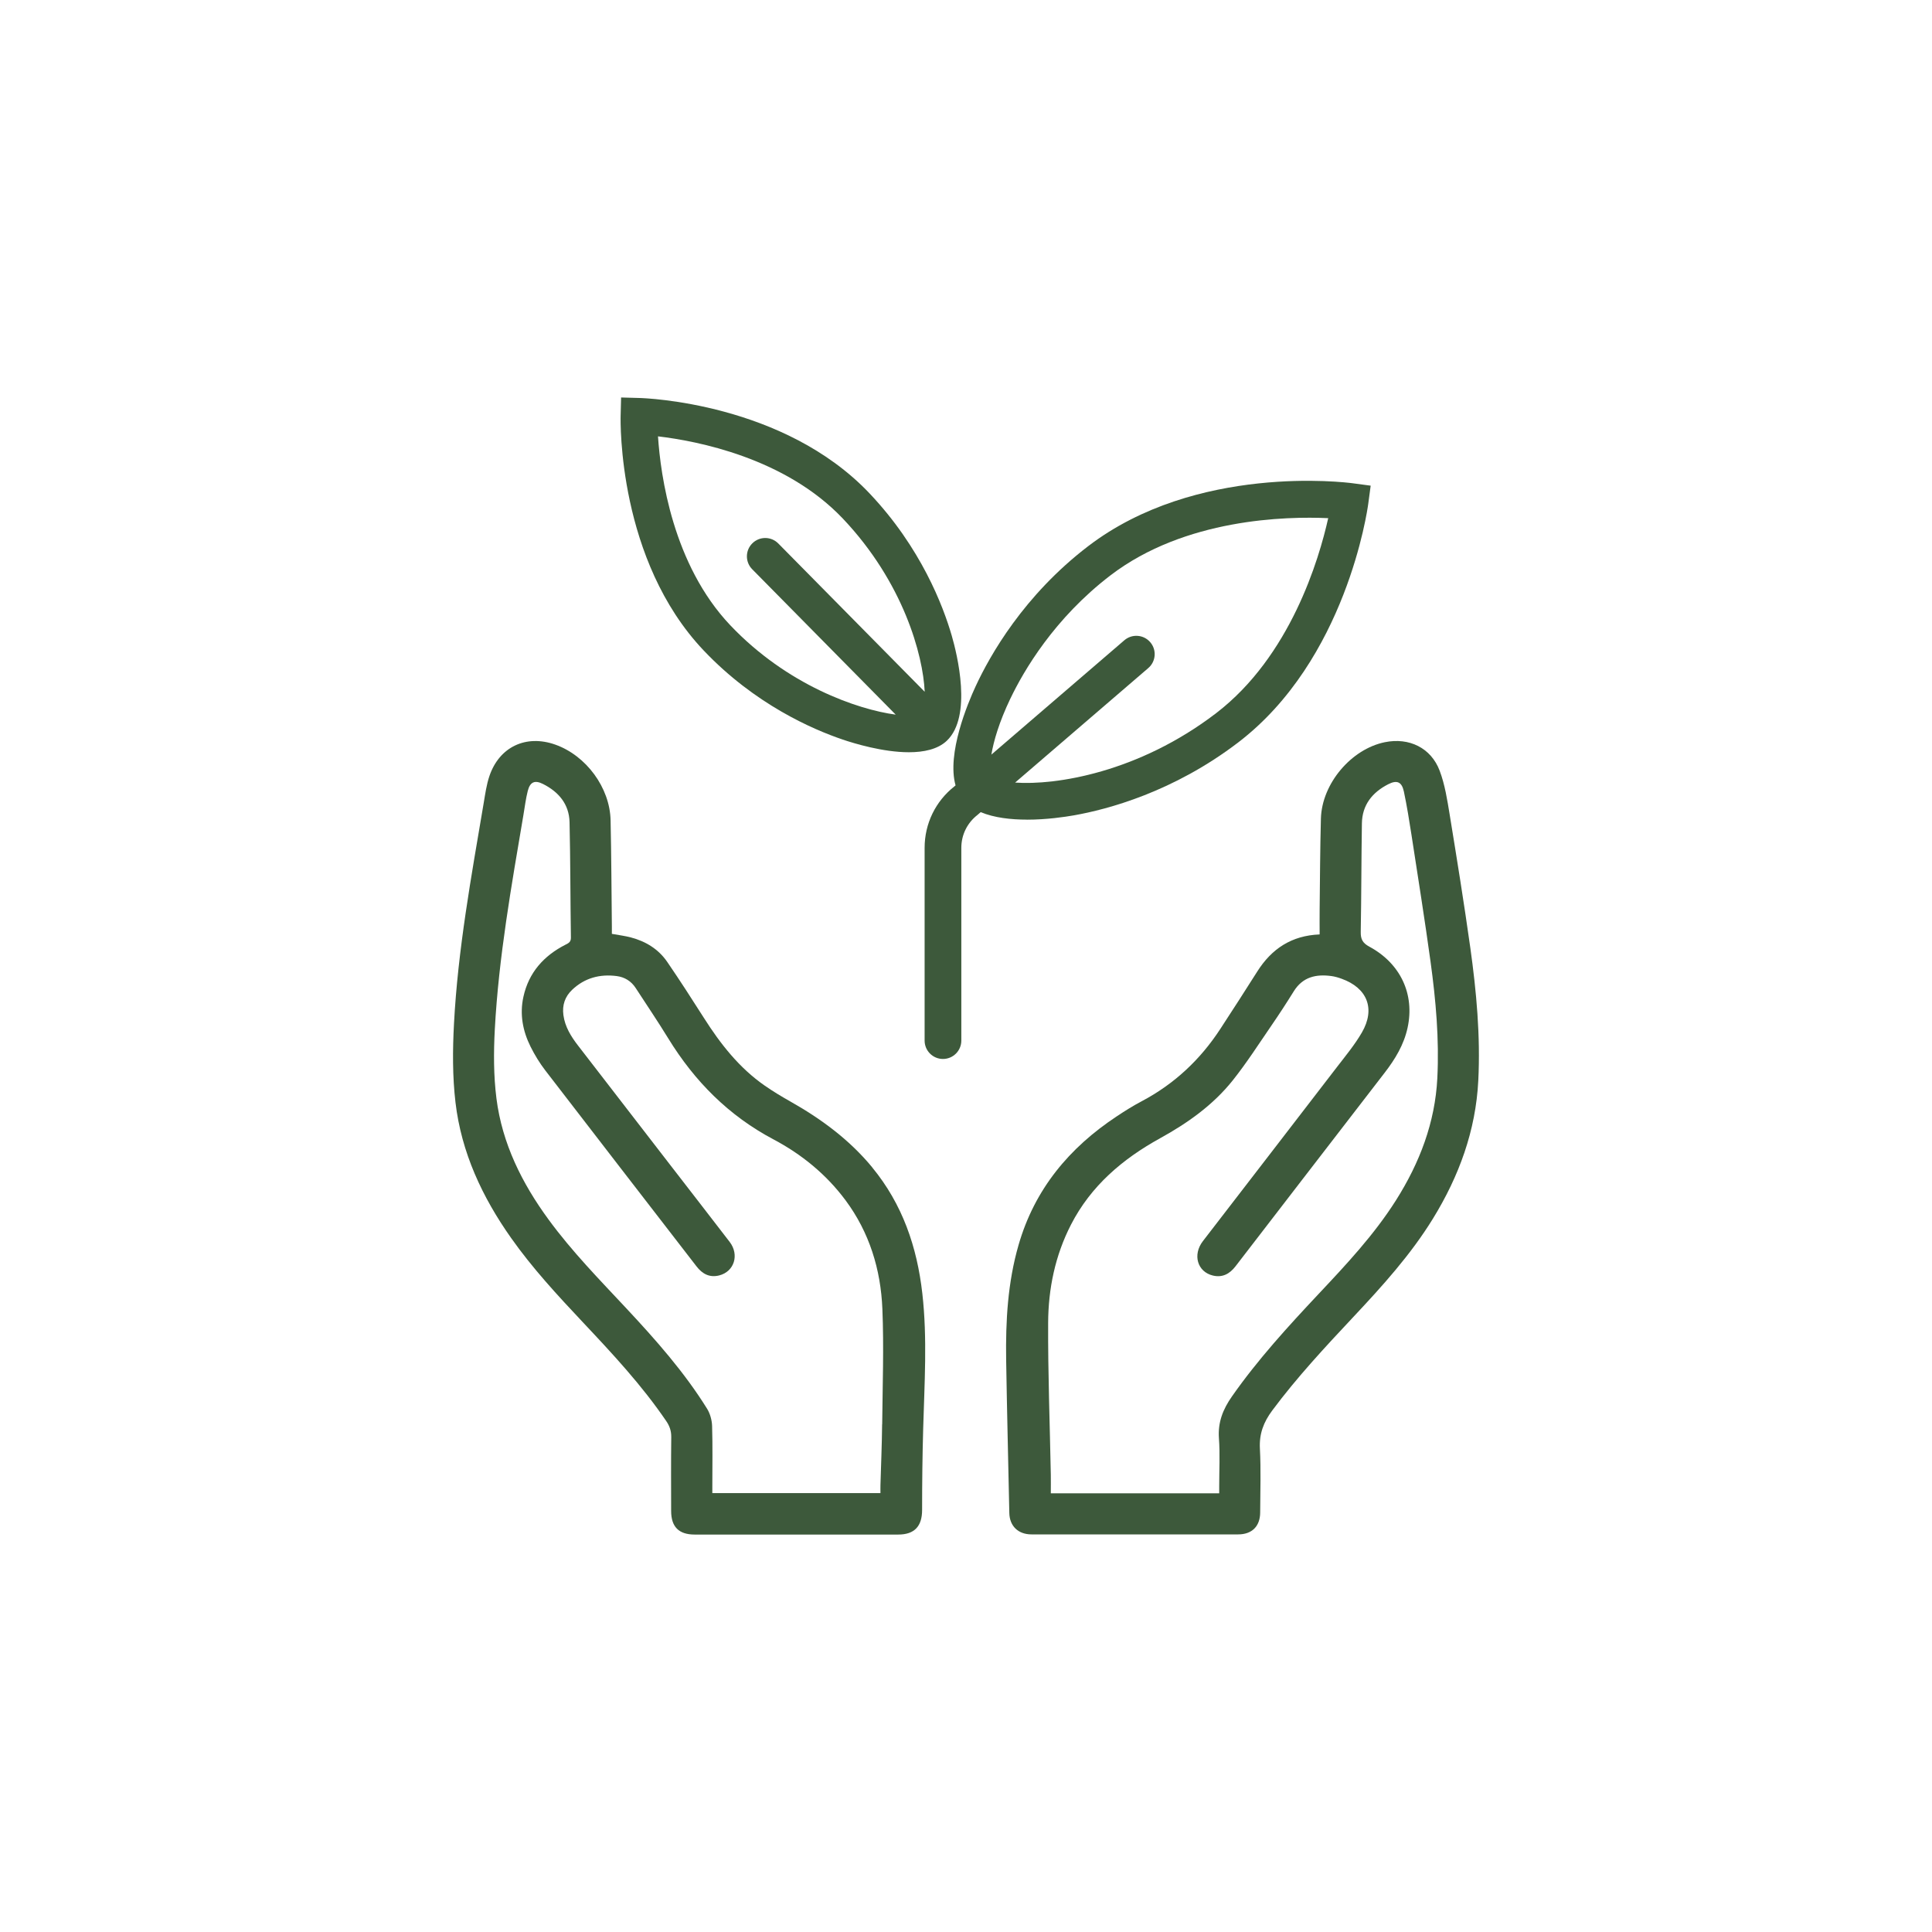<?xml version="1.0" encoding="UTF-8"?>
<svg id="Lager_1" xmlns="http://www.w3.org/2000/svg" viewBox="0 0 500 500">
  <defs>
    <style>
      .cls-1 {
        fill: #3d593b;
      }
    </style>
  </defs>
  <path class="cls-1" d="M380.51,245.25c-1.61-11.49-3.46-22.95-5.33-34.4-.63-3.83-1.23-7.76-2.59-11.37-2.25-5.97-7.94-8.67-14.19-7.4-8.71,1.77-16.3,10.73-16.55,19.76-.21,7.86-.24,15.73-.33,23.6-.03,2.08,0,4.15,0,6.39-7.3.29-12.44,3.74-16.15,9.61-3.14,4.98-6.34,9.91-9.55,14.84-5.19,7.96-11.9,14.25-20.33,18.71-2.22,1.17-4.36,2.51-6.45,3.9-12.34,8.15-21.29,18.9-25.44,33.31-2.81,9.72-3.36,19.7-3.21,29.73.21,13.22.55,26.43.82,39.65.07,3.33,2.26,5.52,5.74,5.52,17.83.01,35.66.01,53.48,0,3.59,0,5.69-2.11,5.7-5.68.02-5.51.22-11.04-.07-16.54-.2-3.82.95-6.82,3.19-9.84,6.41-8.62,13.71-16.44,21.03-24.25,7.48-7.97,14.81-16.06,20.57-25.42,6.75-10.98,11.08-22.78,11.73-35.73.58-11.53-.48-23.01-2.07-34.41ZM371.98,279.02c-.58,11.49-4.57,21.9-10.67,31.56-5.67,8.97-12.89,16.67-20.11,24.35-7.92,8.43-15.71,16.95-22.37,26.46-2.34,3.35-3.67,6.69-3.37,10.85.3,4.1.07,8.24.07,12.36v1.86h-43.58c0-1.63.03-3.2,0-4.78-.25-13.11-.75-26.22-.69-39.33.04-8.83,1.81-17.43,5.91-25.41,5.16-10.05,13.35-17,23.04-22.35,7.15-3.94,13.74-8.61,18.84-15.01,3.59-4.51,6.71-9.39,9.98-14.15,2-2.91,3.93-5.87,5.79-8.87,2.31-3.73,5.76-4.5,9.74-3.96.89.12,1.78.38,2.63.69,6.67,2.39,8.82,7.78,5.27,13.91-1.81,3.13-4.15,5.96-6.37,8.84-11.57,15.07-23.19,30.1-34.78,45.16-2.71,3.52-1.44,7.95,2.59,8.91,2.47.59,4.34-.43,5.85-2.39,5.7-7.43,11.43-14.84,17.14-22.26,7.15-9.28,14.3-18.58,21.47-27.85,2.71-3.51,4.97-7.24,5.92-11.62,1.89-8.66-1.81-16.64-9.9-21-1.73-.93-2.25-1.93-2.22-3.8.17-9.36.15-18.73.3-28.1.07-4.76,2.69-8.01,6.77-10.11,2.32-1.2,3.56-.64,4.1,1.9.77,3.66,1.37,7.36,1.94,11.05,1.69,10.99,3.45,21.98,4.96,32.99,1.37,9.98,2.26,20.01,1.75,30.1Z"/>
  <path class="cls-1" d="M225.75,302.13c-5.91-7.17-13.23-12.57-21.27-17.1-2.23-1.26-4.44-2.59-6.54-4.05-6.63-4.6-11.49-10.81-15.77-17.55-3.1-4.87-6.23-9.73-9.49-14.49-2.26-3.3-5.54-5.31-9.39-6.33-1.54-.41-3.13-.6-4.94-.93,0-.66,0-1.3,0-1.93-.1-9.15-.13-18.31-.33-27.45-.18-8.46-6.32-16.75-14.3-19.59-7.58-2.69-14.51.56-17.07,8.16-.74,2.21-1.07,4.57-1.46,6.89-3.2,18.98-6.69,37.94-7.7,57.21-.36,6.76-.4,13.63.39,20.34,1.52,12.95,6.92,24.5,14.41,35.1,5.51,7.81,11.98,14.8,18.51,21.74,7.67,8.15,15.3,16.33,21.62,25.62.88,1.29,1.32,2.56,1.3,4.15-.08,6.37-.04,12.74-.03,19.11,0,4.12,1.99,6.11,6.09,6.11,17.56,0,35.12,0,52.68,0,4.22,0,6.18-2.15,6.18-6.38,0-7.01.08-14.02.28-21.03.32-11.66,1.1-23.32-.22-34.97-1.36-12.05-5.15-23.13-12.96-32.62ZM228.29,368.63c-.05,5.24-.28,10.49-.43,15.73-.02.64,0,1.27,0,2.06h-43.51v-1.81c0-5.19.1-10.39-.06-15.58-.05-1.52-.52-3.21-1.32-4.49-5.88-9.45-13.23-17.75-20.8-25.86-6.98-7.47-14.14-14.78-20.2-23.06-6.9-9.42-12.01-19.69-13.49-31.34-.75-5.91-.74-11.98-.42-17.94,1.01-18.68,4.3-37.07,7.41-55.48.35-2.05.6-4.14,1.11-6.15.59-2.33,1.79-2.9,3.94-1.82,4.05,2.03,6.77,5.23,6.88,9.89.23,9.95.2,19.91.35,29.87.02,1.14-.61,1.44-1.39,1.83-5.64,2.87-9.52,7.21-10.9,13.49-1,4.52-.17,8.86,1.86,12.93,1.07,2.14,2.34,4.22,3.8,6.12,13.01,16.93,26.09,33.81,39.14,50.72,1.51,1.96,3.39,2.96,5.86,2.34,3.91-.98,5.27-5.34,2.72-8.67-5.15-6.71-10.34-13.38-15.51-20.08-7.92-10.25-15.84-20.5-23.75-30.76-1.81-2.35-3.36-4.83-3.77-7.86-.35-2.57.4-4.79,2.27-6.56,3.25-3.08,7.19-4.11,11.55-3.54,2.04.27,3.73,1.31,4.88,3.08,2.83,4.35,5.74,8.65,8.45,13.07,6.81,11.09,15.63,19.98,27.23,26.12,7.3,3.87,13.64,9.04,18.62,15.73,6.21,8.36,9.13,17.94,9.55,28.15.41,9.93.05,19.9-.05,29.85Z"/>
  <path class="cls-1" d="M265.78,212.13c5.09,0,9.83-.71,12.16-1.12,8.67-1.53,25.71-6.03,42.51-18.87,27.95-21.37,33.43-60.1,33.65-61.74l.63-4.71-4.71-.63c-1.64-.22-40.45-5.08-68.4,16.29-16.65,12.73-25.42,28.24-29.17,36.36-1.97,4.26-7.47,17.33-5.15,25.55l-.28.24c-4.91,3.86-7.73,9.66-7.73,15.92v49.89c0,2.62,2.13,4.75,4.75,4.75s4.75-2.13,4.75-4.75v-49.89c0-3.35,1.52-6.44,4.16-8.5l.86-.74c3.49,1.47,7.85,1.94,11.99,1.94ZM261.51,180.75c3.4-7.11,11.29-20.69,25.88-31.85,19.28-14.74,45.49-15.3,56.35-14.8-2.37,10.62-9.78,35.77-29.05,50.5-20.09,15.36-41.52,18.68-51.98,17.93l34.47-29.64c1.99-1.71,2.21-4.71.5-6.69-1.71-1.99-4.71-2.21-6.7-.5l-34.41,29.59c.57-3.45,1.97-8.34,4.93-14.54Z"/>
  <path class="cls-1" d="M218.06,191.39c2.99,1.01,10.46,3.29,17.16,3.29,3.87,0,7.48-.76,9.81-2.97,6.66-6.32,2.67-22.4,1.29-27.17-2.24-7.74-7.99-22.83-21.31-36.88-22.19-23.39-58-24.62-59.52-24.66l-4.75-.13-.12,4.75c-.04,1.51-.7,37.34,21.5,60.73,13.21,13.92,28.19,20.41,35.95,23.04ZM218.12,134.2c15.68,16.53,20.78,35.36,21.19,44.83l-37.89-38.38c-1.84-1.87-4.85-1.89-6.71-.04-1.87,1.84-1.88,4.85-.04,6.71l37.14,37.63c-9.92-1.33-28.1-7.63-42.8-23.12-14.89-15.69-18.06-38.79-18.72-48.9,10.05,1.18,32.9,5.53,47.84,21.28Z"/>
</svg>